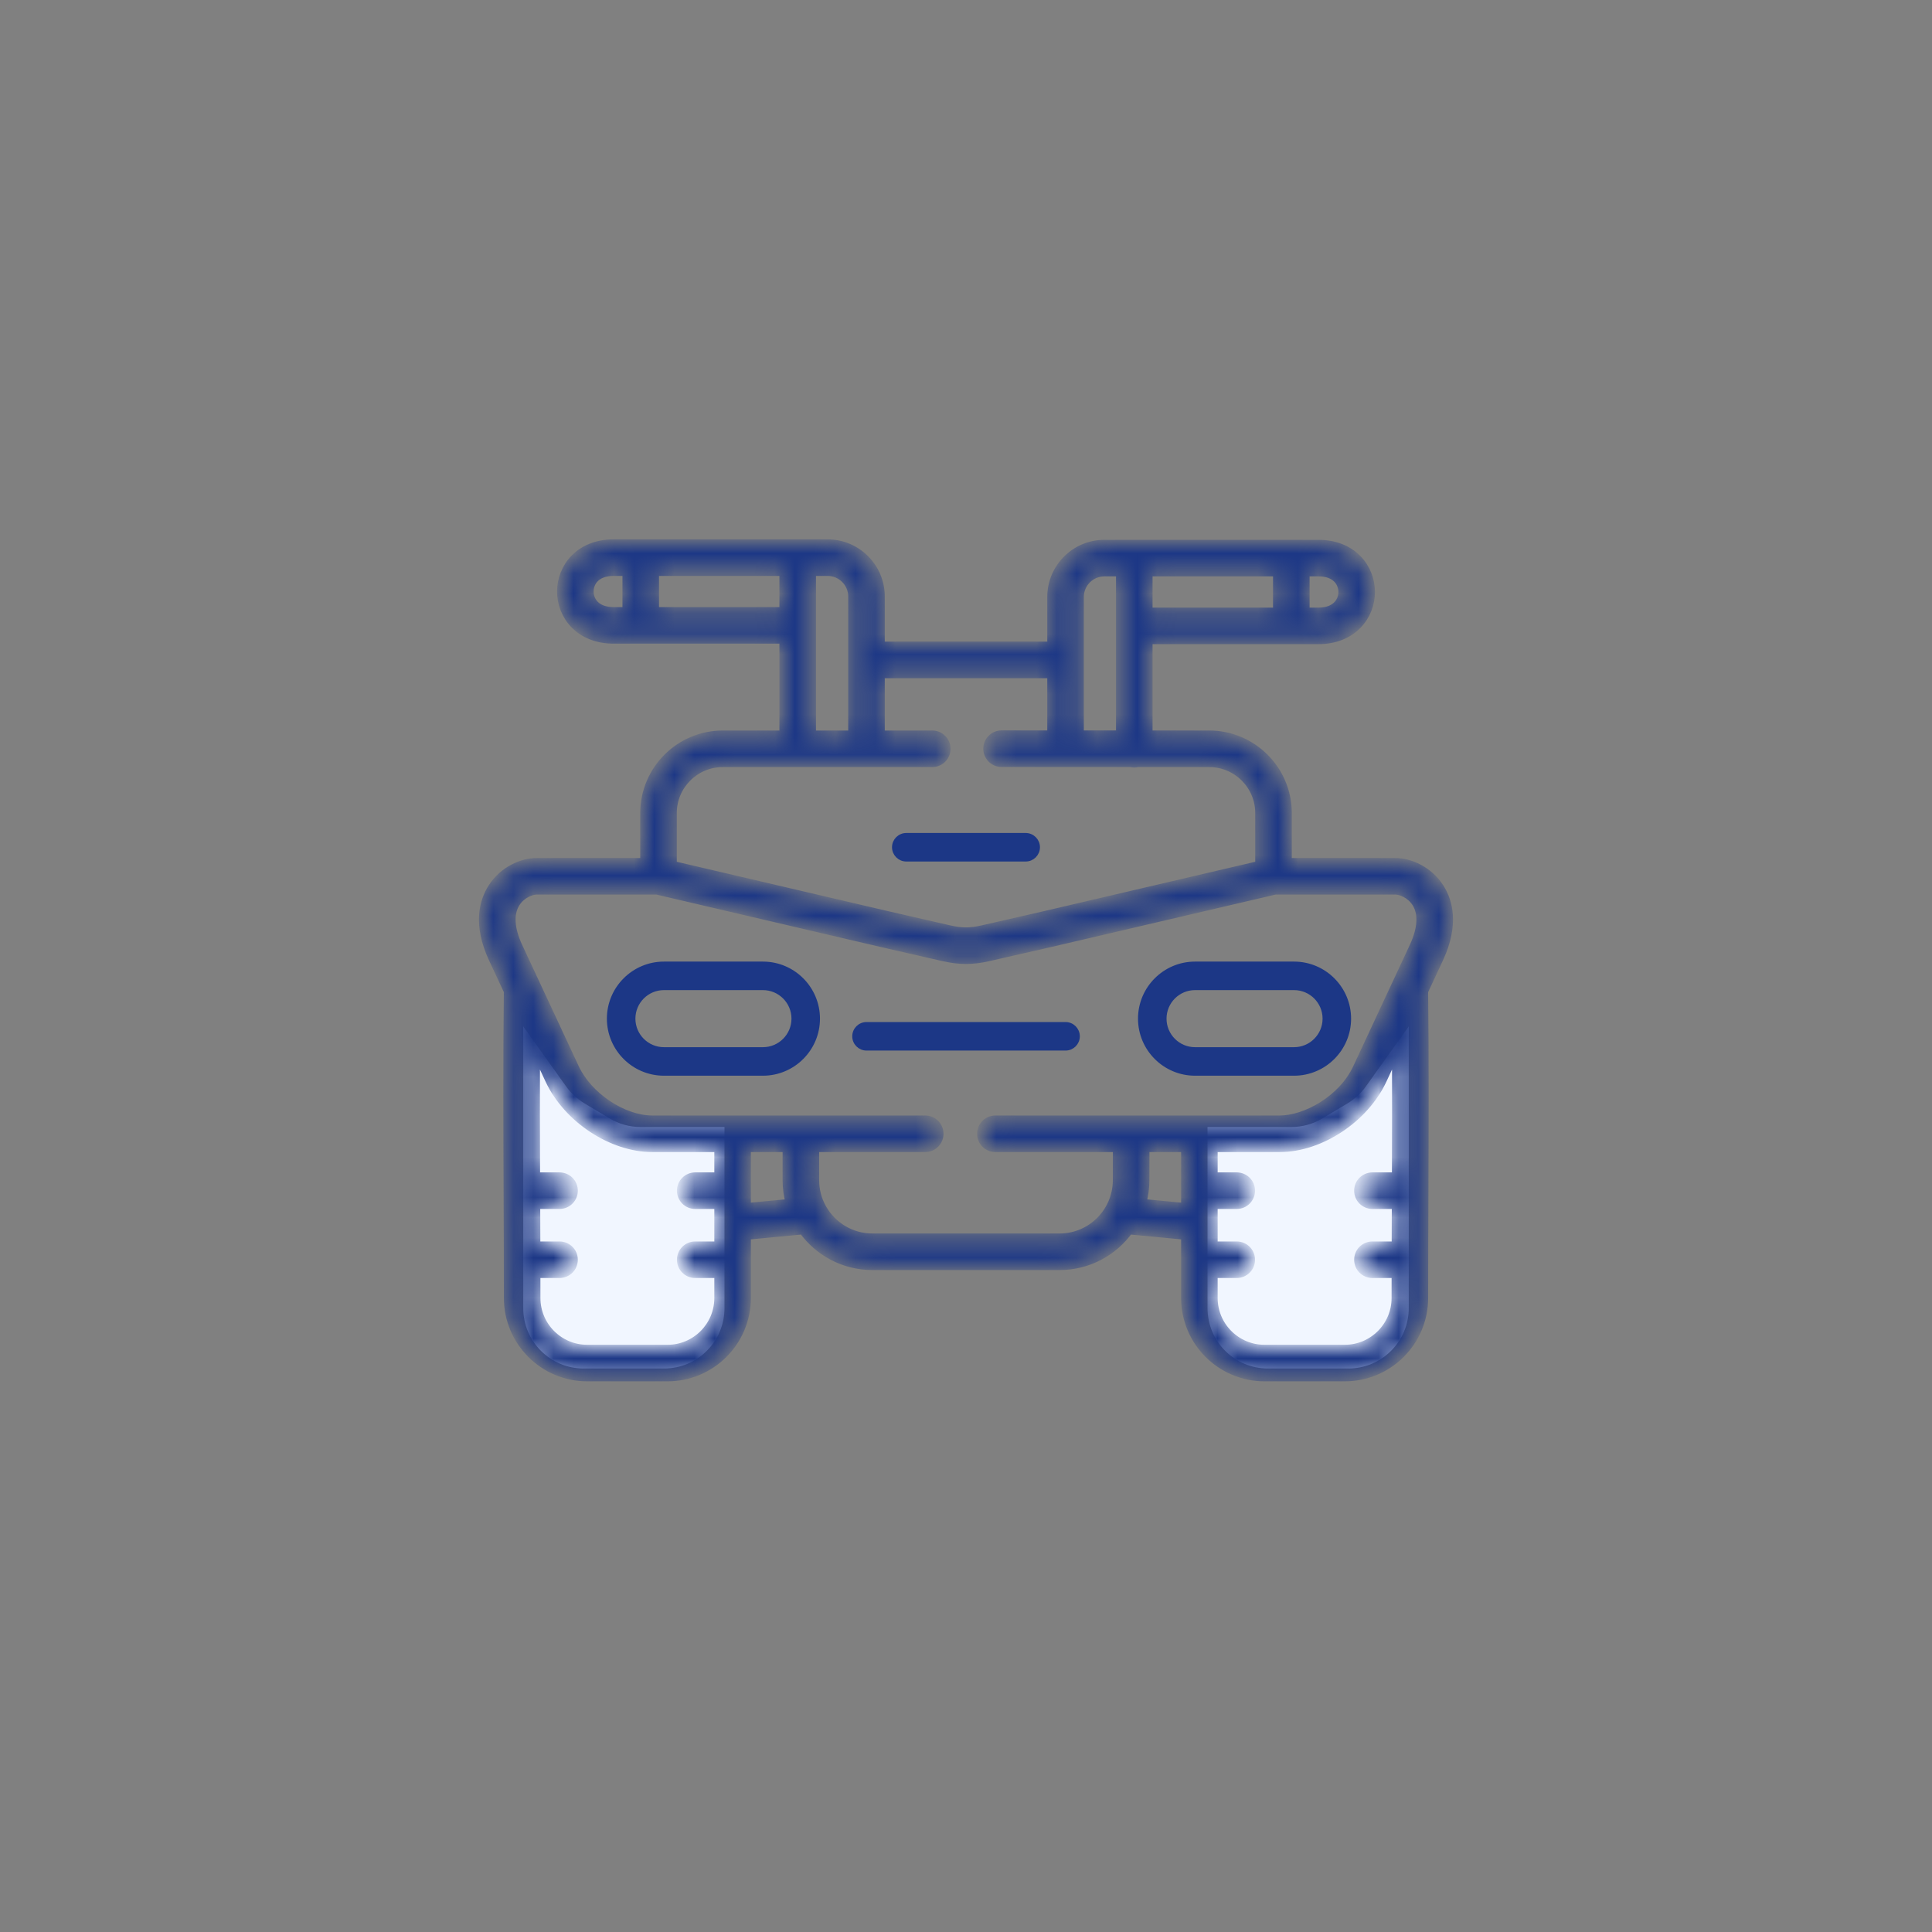 <?xml version="1.0" encoding="UTF-8"?> <svg xmlns="http://www.w3.org/2000/svg" width="96" height="96" viewBox="0 0 96 96" fill="none"><rect x="0" y="0" width="96" height="96" fill="#808080" stroke="none"/><path d="M26 51L28.137 53.992C28.377 54.327 28.682 54.609 29.035 54.821L30.288 55.572C30.754 55.852 31.287 56 31.831 56H36V65C36 66.657 34.657 68 33 68H29C27.343 68 26 66.657 26 65V51Z" fill="#F1F6FF"></path><path d="M70 51L67.863 53.992C67.623 54.327 67.318 54.609 66.965 54.821L65.713 55.572C65.246 55.852 64.713 56 64.169 56H60V65C60 66.657 61.343 68 63 68H67C68.657 68 70 66.657 70 65V51Z" fill="#F1F6FF"></path><mask id="path-3-inside-1_282_89546" fill="white"><path d="M71.553 44.11C70.992 43.228 70.038 42.834 69.341 42.834H63.989V40.402C63.989 38.25 62.239 36.5 60.089 36.5L57.07 36.498V31.808H65.508C67.223 31.808 68.121 30.604 68.121 29.415C68.121 28.226 67.223 27.023 65.508 27.023H54.877C53.422 27.023 52.238 28.208 52.238 29.665V32.083H43.764V29.64C43.764 28.184 42.578 27 41.121 27H30.494C28.778 27 27.88 28.203 27.88 29.392C27.88 30.58 28.778 31.783 30.494 31.783H38.928V36.5H35.911C33.761 36.5 32.013 38.25 32.013 40.402V42.834H26.66C25.963 42.834 25.009 43.228 24.447 44.109C24.023 44.774 23.685 45.927 24.483 47.64L25.236 49.255C25.197 52.621 25.21 56.053 25.224 59.373C25.231 61.054 25.238 62.792 25.238 64.496C25.238 66.669 27.004 68.437 29.175 68.437H33.172C35.344 68.437 37.11 66.669 37.11 64.496V61.401L39.893 61.136C40.668 62.208 41.928 62.908 43.349 62.908H52.653C54.071 62.908 55.33 62.208 56.105 61.136L58.889 61.401V64.496C58.889 66.669 60.656 68.437 62.829 68.437H66.823C68.996 68.437 70.764 66.669 70.764 64.496C70.764 62.819 70.77 61.108 70.777 59.453C70.789 56.107 70.802 52.648 70.763 49.256L71.516 47.64C72.315 45.928 71.977 44.776 71.553 44.11ZM64.873 28.439H65.508C66.39 28.439 66.704 28.965 66.704 29.415C66.704 29.865 66.39 30.392 65.508 30.392H64.873V28.439ZM57.07 28.439H63.456V30.392H57.07V28.439ZM53.655 29.665C53.655 28.989 54.203 28.439 54.877 28.439H55.654V31.1V36.497L53.655 36.496V29.665ZM40.345 31.075V28.417H41.121C41.797 28.417 42.347 28.966 42.347 29.64V36.5H40.345V31.075ZM31.129 30.366H30.494C29.61 30.366 29.297 29.841 29.297 29.392C29.297 28.942 29.61 28.417 30.494 28.417H31.129V30.366ZM32.546 30.366V28.417H38.928V30.366H32.546ZM33.429 40.402C33.429 39.032 34.542 37.917 35.911 37.917H46.324C46.715 37.917 47.032 37.599 47.032 37.208C47.032 36.817 46.715 36.5 46.324 36.5H43.764V33.5H52.238V36.495L49.768 36.494C49.768 36.494 49.768 36.494 49.768 36.494C49.377 36.494 49.06 36.811 49.059 37.202C49.059 37.593 49.376 37.911 49.767 37.911L56.179 37.915C56.237 37.93 56.298 37.939 56.362 37.939C56.425 37.939 56.486 37.93 56.544 37.915L60.088 37.917C61.458 37.917 62.572 39.032 62.572 40.402V42.98L51.86 45.483L48.817 46.178C48.21 46.317 47.778 46.316 47.165 46.175L44.145 45.484L33.429 42.98V40.402H33.429ZM35.694 58.456H34.544C34.153 58.456 33.836 58.773 33.836 59.164C33.836 59.556 34.153 59.873 34.544 59.873H35.694V60.75V60.754V61.887H34.544C34.153 61.887 33.836 62.204 33.836 62.595C33.836 62.987 34.153 63.304 34.544 63.304H35.694V64.496C35.694 65.888 34.563 67.021 33.172 67.021H29.175C27.785 67.021 26.654 65.888 26.654 64.496C26.654 64.1 26.654 63.702 26.653 63.304H27.804C28.195 63.304 28.512 62.987 28.512 62.595C28.512 62.204 28.195 61.887 27.804 61.887H26.65C26.648 61.212 26.645 60.538 26.643 59.873H27.804C28.195 59.873 28.512 59.556 28.512 59.164C28.512 58.773 28.195 58.456 27.804 58.456H26.637C26.629 56.407 26.623 54.325 26.631 52.247L27.289 53.658C28.19 55.589 30.395 57.046 32.416 57.046H35.694V58.456ZM37.11 59.978V57.046H39.087V58.645C39.087 59.036 39.141 59.415 39.24 59.775L37.11 59.978ZM52.653 61.491H43.349C42.296 61.491 41.376 60.916 40.884 60.064C40.875 60.047 40.866 60.031 40.856 60.015C40.631 59.608 40.503 59.141 40.503 58.645V57.046H45.974C46.365 57.046 46.682 56.729 46.682 56.337C46.682 55.946 46.365 55.629 45.974 55.629H32.416C30.958 55.629 29.234 54.476 28.573 53.059L26.604 48.835C26.594 48.812 26.583 48.789 26.572 48.767L25.767 47.041C25.35 46.147 25.307 45.396 25.642 44.87C25.93 44.419 26.419 44.251 26.66 44.251H32.639L43.826 46.865L46.849 47.556C47.263 47.651 47.631 47.699 47.998 47.699C48.362 47.699 48.725 47.652 49.133 47.559L52.179 46.864L63.362 44.251H69.341C69.582 44.251 70.071 44.419 70.359 44.87C70.693 45.396 70.65 46.147 70.232 47.041L69.428 48.767C69.416 48.789 69.405 48.812 69.395 48.835L67.426 53.059C66.688 54.646 64.858 55.629 63.586 55.629H56.211H56.21H49.46C49.069 55.629 48.752 55.946 48.752 56.337C48.752 56.729 49.069 57.046 49.46 57.046H55.499L55.496 58.644C55.493 60.214 54.218 61.491 52.653 61.491ZM56.758 59.775C56.857 59.415 56.912 59.037 56.912 58.646L56.916 57.046H58.889V59.978L56.758 59.775ZM69.363 58.456H68.195C67.804 58.456 67.487 58.773 67.487 59.164C67.487 59.556 67.804 59.873 68.195 59.873H69.358C69.356 60.539 69.353 61.211 69.351 61.887H68.195C67.804 61.887 67.487 62.204 67.487 62.595C67.487 62.986 67.804 63.304 68.195 63.304H69.348C69.347 63.702 69.347 64.1 69.347 64.496C69.347 65.888 68.215 67.021 66.823 67.021H62.829C61.437 67.021 60.305 65.888 60.305 64.496V63.304H61.454C61.845 63.304 62.163 62.986 62.163 62.595C62.163 62.204 61.845 61.887 61.454 61.887H60.305V60.754C60.305 60.753 60.305 60.751 60.305 60.75V59.873H61.454C61.845 59.873 62.163 59.555 62.163 59.164C62.163 58.773 61.845 58.456 61.454 58.456H60.305V57.046H63.585C65.608 57.046 67.812 55.589 68.71 53.657L69.368 52.246C69.376 54.323 69.371 56.407 69.363 58.456Z"></path></mask><path d="M71.553 44.11C70.992 43.228 70.038 42.834 69.341 42.834H63.989V40.402C63.989 38.25 62.239 36.5 60.089 36.5L57.07 36.498V31.808H65.508C67.223 31.808 68.121 30.604 68.121 29.415C68.121 28.226 67.223 27.023 65.508 27.023H54.877C53.422 27.023 52.238 28.208 52.238 29.665V32.083H43.764V29.64C43.764 28.184 42.578 27 41.121 27H30.494C28.778 27 27.88 28.203 27.88 29.392C27.88 30.58 28.778 31.783 30.494 31.783H38.928V36.5H35.911C33.761 36.5 32.013 38.25 32.013 40.402V42.834H26.66C25.963 42.834 25.009 43.228 24.447 44.109C24.023 44.774 23.685 45.927 24.483 47.64L25.236 49.255C25.197 52.621 25.21 56.053 25.224 59.373C25.231 61.054 25.238 62.792 25.238 64.496C25.238 66.669 27.004 68.437 29.175 68.437H33.172C35.344 68.437 37.11 66.669 37.11 64.496V61.401L39.893 61.136C40.668 62.208 41.928 62.908 43.349 62.908H52.653C54.071 62.908 55.33 62.208 56.105 61.136L58.889 61.401V64.496C58.889 66.669 60.656 68.437 62.829 68.437H66.823C68.996 68.437 70.764 66.669 70.764 64.496C70.764 62.819 70.77 61.108 70.777 59.453C70.789 56.107 70.802 52.648 70.763 49.256L71.516 47.64C72.315 45.928 71.977 44.776 71.553 44.11ZM64.873 28.439H65.508C66.39 28.439 66.704 28.965 66.704 29.415C66.704 29.865 66.39 30.392 65.508 30.392H64.873V28.439ZM57.07 28.439H63.456V30.392H57.07V28.439ZM53.655 29.665C53.655 28.989 54.203 28.439 54.877 28.439H55.654V31.1V36.497L53.655 36.496V29.665ZM40.345 31.075V28.417H41.121C41.797 28.417 42.347 28.966 42.347 29.64V36.5H40.345V31.075ZM31.129 30.366H30.494C29.61 30.366 29.297 29.841 29.297 29.392C29.297 28.942 29.61 28.417 30.494 28.417H31.129V30.366ZM32.546 30.366V28.417H38.928V30.366H32.546ZM33.429 40.402C33.429 39.032 34.542 37.917 35.911 37.917H46.324C46.715 37.917 47.032 37.599 47.032 37.208C47.032 36.817 46.715 36.5 46.324 36.5H43.764V33.5H52.238V36.495L49.768 36.494C49.768 36.494 49.768 36.494 49.768 36.494C49.377 36.494 49.06 36.811 49.059 37.202C49.059 37.593 49.376 37.911 49.767 37.911L56.179 37.915C56.237 37.93 56.298 37.939 56.362 37.939C56.425 37.939 56.486 37.93 56.544 37.915L60.088 37.917C61.458 37.917 62.572 39.032 62.572 40.402V42.98L51.86 45.483L48.817 46.178C48.21 46.317 47.778 46.316 47.165 46.175L44.145 45.484L33.429 42.98V40.402H33.429ZM35.694 58.456H34.544C34.153 58.456 33.836 58.773 33.836 59.164C33.836 59.556 34.153 59.873 34.544 59.873H35.694V60.75V60.754V61.887H34.544C34.153 61.887 33.836 62.204 33.836 62.595C33.836 62.987 34.153 63.304 34.544 63.304H35.694V64.496C35.694 65.888 34.563 67.021 33.172 67.021H29.175C27.785 67.021 26.654 65.888 26.654 64.496C26.654 64.1 26.654 63.702 26.653 63.304H27.804C28.195 63.304 28.512 62.987 28.512 62.595C28.512 62.204 28.195 61.887 27.804 61.887H26.65C26.648 61.212 26.645 60.538 26.643 59.873H27.804C28.195 59.873 28.512 59.556 28.512 59.164C28.512 58.773 28.195 58.456 27.804 58.456H26.637C26.629 56.407 26.623 54.325 26.631 52.247L27.289 53.658C28.19 55.589 30.395 57.046 32.416 57.046H35.694V58.456ZM37.11 59.978V57.046H39.087V58.645C39.087 59.036 39.141 59.415 39.24 59.775L37.11 59.978ZM52.653 61.491H43.349C42.296 61.491 41.376 60.916 40.884 60.064C40.875 60.047 40.866 60.031 40.856 60.015C40.631 59.608 40.503 59.141 40.503 58.645V57.046H45.974C46.365 57.046 46.682 56.729 46.682 56.337C46.682 55.946 46.365 55.629 45.974 55.629H32.416C30.958 55.629 29.234 54.476 28.573 53.059L26.604 48.835C26.594 48.812 26.583 48.789 26.572 48.767L25.767 47.041C25.35 46.147 25.307 45.396 25.642 44.87C25.93 44.419 26.419 44.251 26.66 44.251H32.639L43.826 46.865L46.849 47.556C47.263 47.651 47.631 47.699 47.998 47.699C48.362 47.699 48.725 47.652 49.133 47.559L52.179 46.864L63.362 44.251H69.341C69.582 44.251 70.071 44.419 70.359 44.87C70.693 45.396 70.65 46.147 70.232 47.041L69.428 48.767C69.416 48.789 69.405 48.812 69.395 48.835L67.426 53.059C66.688 54.646 64.858 55.629 63.586 55.629H56.211H56.21H49.46C49.069 55.629 48.752 55.946 48.752 56.337C48.752 56.729 49.069 57.046 49.46 57.046H55.499L55.496 58.644C55.493 60.214 54.218 61.491 52.653 61.491ZM56.758 59.775C56.857 59.415 56.912 59.037 56.912 58.646L56.916 57.046H58.889V59.978L56.758 59.775ZM69.363 58.456H68.195C67.804 58.456 67.487 58.773 67.487 59.164C67.487 59.556 67.804 59.873 68.195 59.873H69.358C69.356 60.539 69.353 61.211 69.351 61.887H68.195C67.804 61.887 67.487 62.204 67.487 62.595C67.487 62.986 67.804 63.304 68.195 63.304H69.348C69.347 63.702 69.347 64.1 69.347 64.496C69.347 65.888 68.215 67.021 66.823 67.021H62.829C61.437 67.021 60.305 65.888 60.305 64.496V63.304H61.454C61.845 63.304 62.163 62.986 62.163 62.595C62.163 62.204 61.845 61.887 61.454 61.887H60.305V60.754C60.305 60.753 60.305 60.751 60.305 60.75V59.873H61.454C61.845 59.873 62.163 59.555 62.163 59.164C62.163 58.773 61.845 58.456 61.454 58.456H60.305V57.046H63.585C65.608 57.046 67.812 55.589 68.71 53.657L69.368 52.246C69.376 54.323 69.371 56.407 69.363 58.456Z" fill="#1C3786" stroke="#1C3786" stroke-width="0.4" mask="url(#path-3-inside-1_282_89546)"></path><path d="M52.947 50.885C53.283 50.885 53.556 51.157 53.556 51.494C53.556 51.83 53.283 52.102 52.947 52.102H43.056C42.72 52.102 42.448 51.83 42.448 51.494C42.448 51.157 42.72 50.885 43.056 50.885H52.947Z" fill="#1C3786" stroke="#1C3786" stroke-width="0.2"></path><path d="M64.301 53.351H59.381C57.873 53.351 56.647 52.124 56.647 50.616C56.647 49.108 57.873 47.881 59.381 47.881H64.301C65.808 47.881 67.035 49.108 67.035 50.616C67.035 52.124 65.808 53.351 64.301 53.351ZM64.301 49.098H59.381C58.544 49.098 57.864 49.779 57.864 50.616C57.864 51.453 58.544 52.134 59.381 52.134H64.301C65.138 52.134 65.818 51.453 65.818 50.616C65.818 49.779 65.138 49.098 64.301 49.098Z" fill="#1C3786" stroke="#1C3786" stroke-width="0.2"></path><path d="M32.99 47.881H37.91C39.418 47.881 40.644 49.108 40.644 50.616C40.644 52.124 39.418 53.351 37.91 53.351H32.99C31.483 53.351 30.256 52.124 30.256 50.616C30.256 49.108 31.483 47.881 32.99 47.881ZM32.99 52.134H37.91C38.747 52.134 39.428 51.453 39.428 50.616C39.428 49.779 38.747 49.098 37.91 49.098H32.99C32.154 49.098 31.473 49.779 31.473 50.616C31.473 51.453 32.154 52.134 32.99 52.134Z" fill="#1C3786" stroke="#1C3786" stroke-width="0.2"></path><path d="M50.966 42.708H45.033C44.697 42.708 44.424 42.435 44.424 42.099C44.424 41.763 44.697 41.491 45.033 41.491H50.966C51.302 41.491 51.575 41.763 51.575 42.099C51.575 42.435 51.302 42.708 50.966 42.708Z" fill="#1C3786" stroke="#1C3786" stroke-width="0.2"></path></svg> 